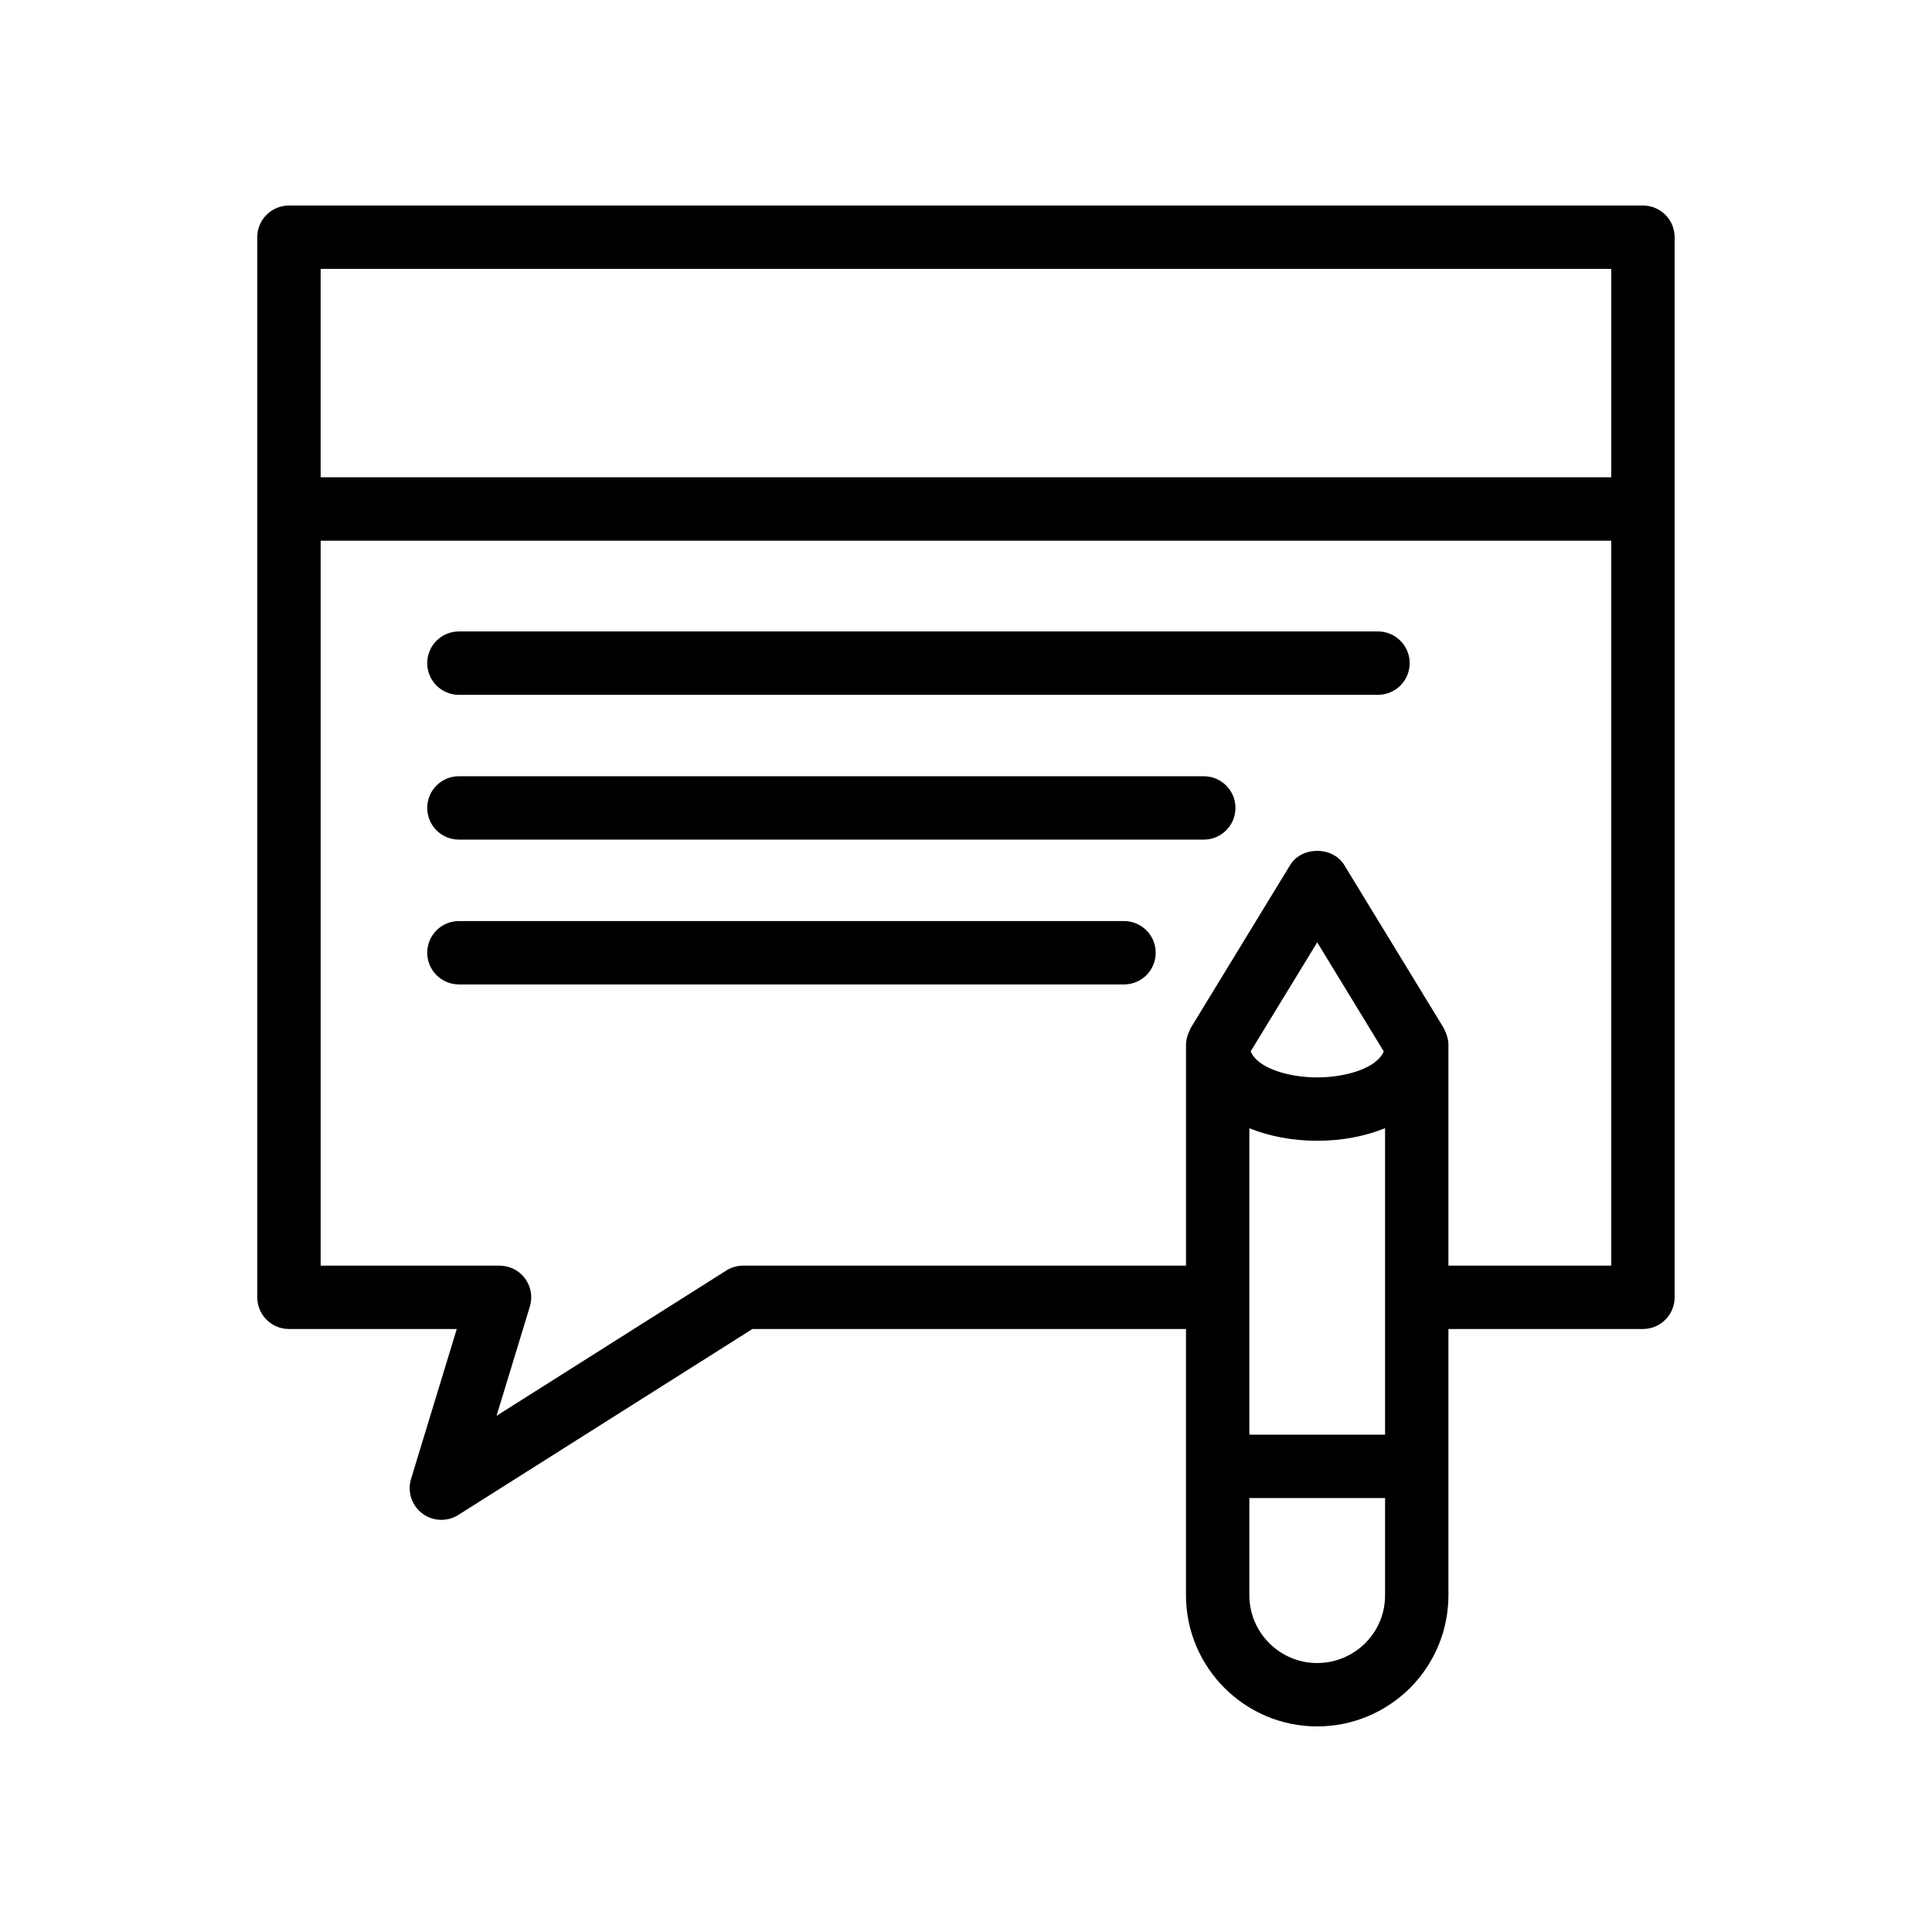 <?xml version="1.0" encoding="UTF-8"?>
<!-- Uploaded to: ICON Repo, www.svgrepo.com, Generator: ICON Repo Mixer Tools -->
<svg fill="#000000" width="800px" height="800px" version="1.1" viewBox="144 144 512 512" xmlns="http://www.w3.org/2000/svg">
 <g>
  <path d="m212.18 487.8c0 4.641 3.754 8.398 8.398 8.398h44.469l-12.113 39.73c-1.023 3.363 0.148 7.004 2.938 9.125 1.5 1.148 3.297 1.723 5.094 1.723 1.559 0 3.117-0.426 4.484-1.297l77.949-49.281h114.9v36.285c0 0.043-0.023 0.078-0.023 0.121s0.023 0.078 0.023 0.121v34.016c0 19.172 15.605 34.777 34.777 34.777 9.207 0 17.934-3.59 24.656-10.219 6.527-6.633 10.117-15.359 10.117-24.559v-70.543h51.547c4.641 0 8.398-3.754 8.398-8.398v-208.84c0-0.027 0.016-0.055 0.016-0.082 0-0.027-0.016-0.055-0.016-0.082v-71.93c0-4.641-3.754-8.398-8.398-8.398l-358.82 0.004c-4.641 0-8.398 3.754-8.398 8.398zm262.91-44.801c5.289 2.137 11.484 3.316 17.973 3.316 6.809 0 12.844-1.246 17.992-3.34v81.23h-35.965zm17.977-13.477c-7.844 0-15.898-2.555-17.621-6.902l17.629-28.891 17.621 28.883c-1.715 4.352-9.773 6.91-17.629 6.91zm12.781 149.9c-3.461 3.422-8.004 5.301-12.773 5.301-9.914 0-17.984-8.07-17.984-17.984v-25.738h35.965v25.738c0 6.109-2.879 10.324-5.207 12.684zm22-100.02v-58.449c0-0.023 0.008-0.043 0.008-0.066 0-0.016-0.008-0.027-0.008-0.039v-0.008c0-1-0.242-1.965-0.586-2.891-0.086-0.227-0.18-0.438-0.285-0.656-0.129-0.273-0.203-0.566-0.359-0.824l-26.379-43.23c-3.051-5.004-11.285-5.004-14.332 0l-26.379 43.23c-0.152 0.246-0.223 0.531-0.344 0.793-0.117 0.238-0.219 0.469-0.312 0.719-0.324 0.887-0.543 1.805-0.555 2.758 0 0.055-0.031 0.098-0.031 0.152 0 0.043 0.016 0.078 0.016 0.121v58.395l-117.34-0.004c-1.59 0-3.141 0.449-4.484 1.297l-60.887 38.5 8.824-28.945c0.777-2.551 0.305-5.312-1.277-7.445-1.582-2.141-4.082-3.402-6.75-3.402l-47.41-0.004v-192.12h342.02v192.12zm43.148-264.14v55.219h-342.02v-55.219z"/>
  <path d="m509.17 311.34h-243.55c-4.641 0-8.398 3.754-8.398 8.398 0 4.641 3.754 8.398 8.398 8.398h243.56c4.641 0 8.398-3.754 8.398-8.398-0.004-4.644-3.758-8.398-8.402-8.398z"/>
  <path d="m463.01 349.71h-197.39c-4.641 0-8.398 3.754-8.398 8.398 0 4.641 3.754 8.398 8.398 8.398h197.39c4.641 0 8.398-3.754 8.398-8.398 0-4.641-3.758-8.398-8.398-8.398z"/>
  <path d="m441.87 388.09h-176.25c-4.641 0-8.398 3.754-8.398 8.398 0 4.641 3.754 8.398 8.398 8.398h176.25c4.641 0 8.398-3.754 8.398-8.398 0-4.644-3.758-8.398-8.398-8.398z"/>
 </g>
</svg>